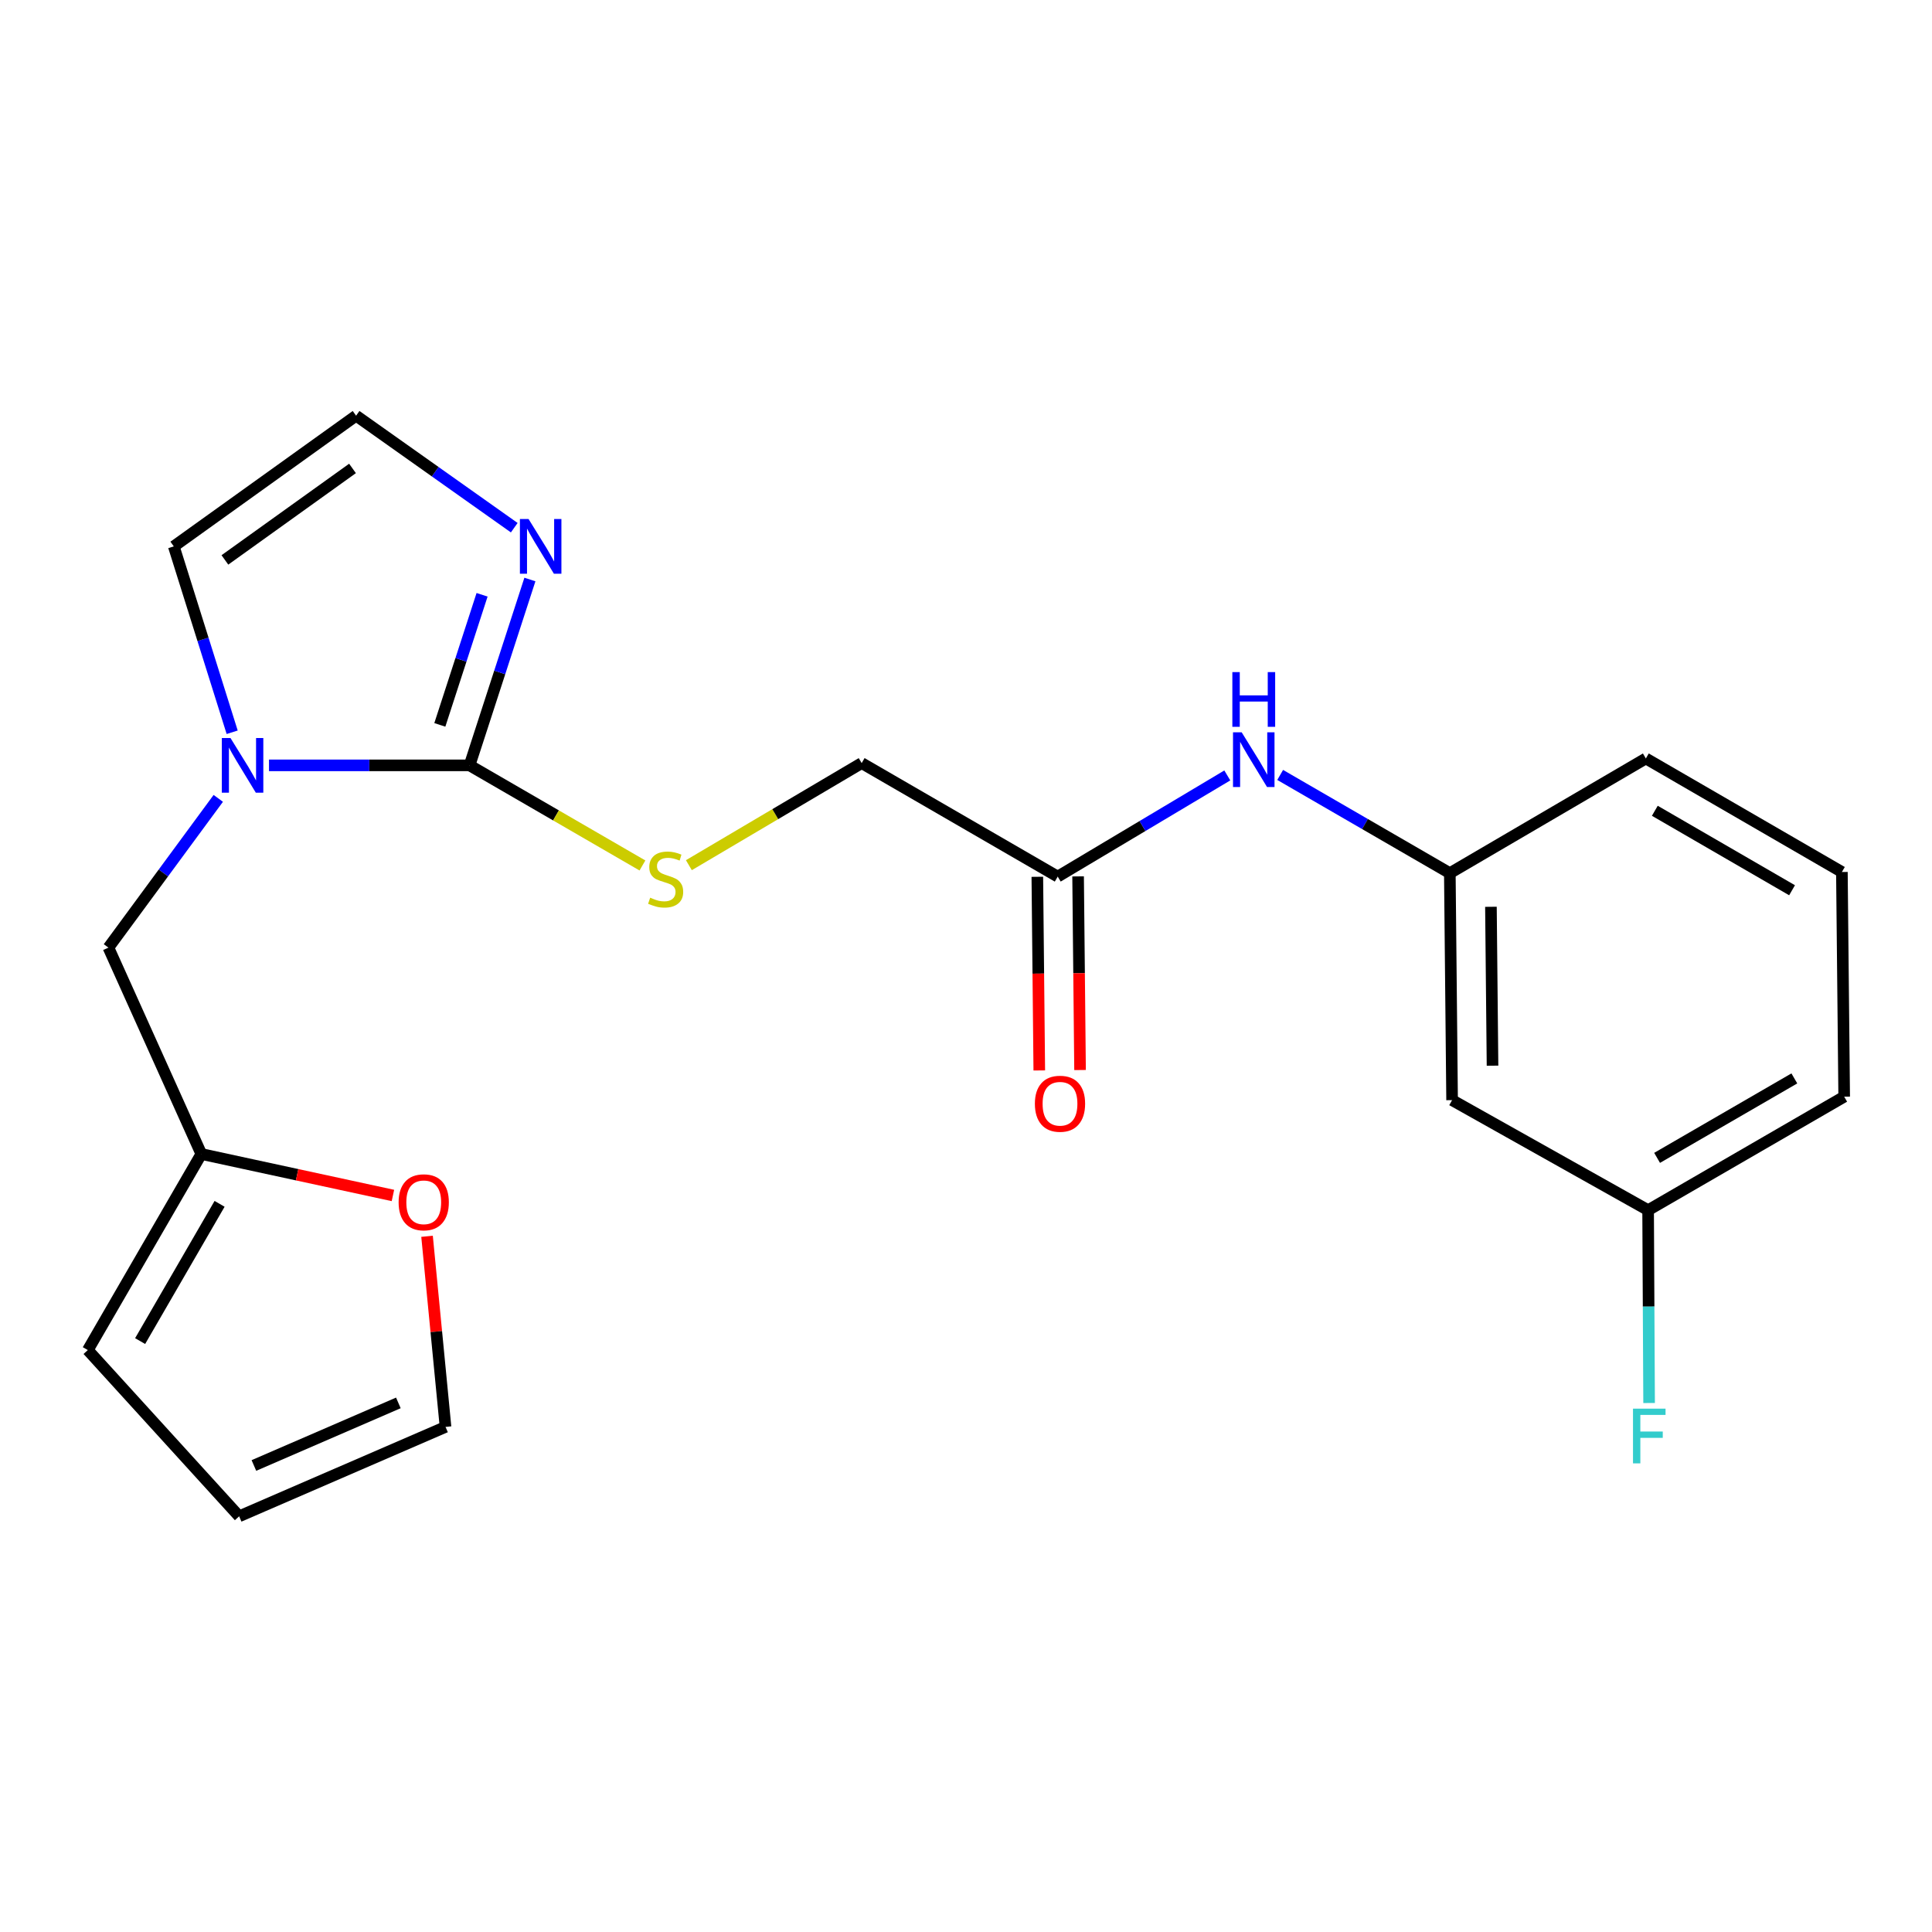 <?xml version='1.0' encoding='iso-8859-1'?>
<svg version='1.1' baseProfile='full'
              xmlns='http://www.w3.org/2000/svg'
                      xmlns:rdkit='http://www.rdkit.org/xml'
                      xmlns:xlink='http://www.w3.org/1999/xlink'
                  xml:space='preserve'
width='1000px' height='1000px' viewBox='0 0 1000 1000'>
<!-- END OF HEADER -->
<rect style='opacity:1.0;fill:#FFFFFF;stroke:none' width='1000' height='1000' x='0' y='0'> </rect>
<path class='bond-0' d='M 243.042,396.147 L 191.136,396.147' style='fill:none;fill-rule:evenodd;stroke:#000000;stroke-width:6px;stroke-linecap:butt;stroke-linejoin:miter;stroke-opacity:1' />
<path class='bond-0' d='M 191.136,396.147 L 139.231,396.147' style='fill:none;fill-rule:evenodd;stroke:#0000FF;stroke-width:6px;stroke-linecap:butt;stroke-linejoin:miter;stroke-opacity:1' />
<path class='bond-1' d='M 243.042,396.147 L 258.66,348.048' style='fill:none;fill-rule:evenodd;stroke:#000000;stroke-width:6px;stroke-linecap:butt;stroke-linejoin:miter;stroke-opacity:1' />
<path class='bond-1' d='M 258.66,348.048 L 274.279,299.949' style='fill:none;fill-rule:evenodd;stroke:#0000FF;stroke-width:6px;stroke-linecap:butt;stroke-linejoin:miter;stroke-opacity:1' />
<path class='bond-1' d='M 227.655,375.2 L 238.588,341.531' style='fill:none;fill-rule:evenodd;stroke:#000000;stroke-width:6px;stroke-linecap:butt;stroke-linejoin:miter;stroke-opacity:1' />
<path class='bond-1' d='M 238.588,341.531 L 249.521,307.861' style='fill:none;fill-rule:evenodd;stroke:#0000FF;stroke-width:6px;stroke-linecap:butt;stroke-linejoin:miter;stroke-opacity:1' />
<path class='bond-2' d='M 243.042,396.147 L 287.784,422.056' style='fill:none;fill-rule:evenodd;stroke:#000000;stroke-width:6px;stroke-linecap:butt;stroke-linejoin:miter;stroke-opacity:1' />
<path class='bond-2' d='M 287.784,422.056 L 332.526,447.965' style='fill:none;fill-rule:evenodd;stroke:#CCCC00;stroke-width:6px;stroke-linecap:butt;stroke-linejoin:miter;stroke-opacity:1' />
<path class='bond-5' d='M 112.978,413.236 L 84.551,451.864' style='fill:none;fill-rule:evenodd;stroke:#0000FF;stroke-width:6px;stroke-linecap:butt;stroke-linejoin:miter;stroke-opacity:1' />
<path class='bond-5' d='M 84.551,451.864 L 56.123,490.492' style='fill:none;fill-rule:evenodd;stroke:#000000;stroke-width:6px;stroke-linecap:butt;stroke-linejoin:miter;stroke-opacity:1' />
<path class='bond-7' d='M 120.174,379.018 L 105.067,330.914' style='fill:none;fill-rule:evenodd;stroke:#0000FF;stroke-width:6px;stroke-linecap:butt;stroke-linejoin:miter;stroke-opacity:1' />
<path class='bond-7' d='M 105.067,330.914 L 89.959,282.81' style='fill:none;fill-rule:evenodd;stroke:#000000;stroke-width:6px;stroke-linecap:butt;stroke-linejoin:miter;stroke-opacity:1' />
<path class='bond-4' d='M 266.177,273.132 L 225.246,244.147' style='fill:none;fill-rule:evenodd;stroke:#0000FF;stroke-width:6px;stroke-linecap:butt;stroke-linejoin:miter;stroke-opacity:1' />
<path class='bond-4' d='M 225.246,244.147 L 184.315,215.162' style='fill:none;fill-rule:evenodd;stroke:#000000;stroke-width:6px;stroke-linecap:butt;stroke-linejoin:miter;stroke-opacity:1' />
<path class='bond-16' d='M 356.564,447.815 L 401.281,421.395' style='fill:none;fill-rule:evenodd;stroke:#CCCC00;stroke-width:6px;stroke-linecap:butt;stroke-linejoin:miter;stroke-opacity:1' />
<path class='bond-16' d='M 401.281,421.395 L 445.999,394.975' style='fill:none;fill-rule:evenodd;stroke:#000000;stroke-width:6px;stroke-linecap:butt;stroke-linejoin:miter;stroke-opacity:1' />
<path class='bond-3' d='M 104.204,597.31 L 56.123,490.492' style='fill:none;fill-rule:evenodd;stroke:#000000;stroke-width:6px;stroke-linecap:butt;stroke-linejoin:miter;stroke-opacity:1' />
<path class='bond-9' d='M 104.204,597.31 L 153.792,608.042' style='fill:none;fill-rule:evenodd;stroke:#000000;stroke-width:6px;stroke-linecap:butt;stroke-linejoin:miter;stroke-opacity:1' />
<path class='bond-9' d='M 153.792,608.042 L 203.379,618.774' style='fill:none;fill-rule:evenodd;stroke:#FF0000;stroke-width:6px;stroke-linecap:butt;stroke-linejoin:miter;stroke-opacity:1' />
<path class='bond-11' d='M 104.204,597.31 L 45.455,698.795' style='fill:none;fill-rule:evenodd;stroke:#000000;stroke-width:6px;stroke-linecap:butt;stroke-linejoin:miter;stroke-opacity:1' />
<path class='bond-11' d='M 113.656,623.106 L 72.531,694.145' style='fill:none;fill-rule:evenodd;stroke:#000000;stroke-width:6px;stroke-linecap:butt;stroke-linejoin:miter;stroke-opacity:1' />
<path class='bond-22' d='M 184.315,215.162 L 89.959,282.81' style='fill:none;fill-rule:evenodd;stroke:#000000;stroke-width:6px;stroke-linecap:butt;stroke-linejoin:miter;stroke-opacity:1' />
<path class='bond-22' d='M 182.458,242.46 L 116.409,289.814' style='fill:none;fill-rule:evenodd;stroke:#000000;stroke-width:6px;stroke-linecap:butt;stroke-linejoin:miter;stroke-opacity:1' />
<path class='bond-6' d='M 547.471,453.725 L 445.999,394.975' style='fill:none;fill-rule:evenodd;stroke:#000000;stroke-width:6px;stroke-linecap:butt;stroke-linejoin:miter;stroke-opacity:1' />
<path class='bond-8' d='M 547.471,453.725 L 591.36,427.543' style='fill:none;fill-rule:evenodd;stroke:#000000;stroke-width:6px;stroke-linecap:butt;stroke-linejoin:miter;stroke-opacity:1' />
<path class='bond-8' d='M 591.36,427.543 L 635.25,401.362' style='fill:none;fill-rule:evenodd;stroke:#0000FF;stroke-width:6px;stroke-linecap:butt;stroke-linejoin:miter;stroke-opacity:1' />
<path class='bond-15' d='M 536.92,453.831 L 537.425,503.946' style='fill:none;fill-rule:evenodd;stroke:#000000;stroke-width:6px;stroke-linecap:butt;stroke-linejoin:miter;stroke-opacity:1' />
<path class='bond-15' d='M 537.425,503.946 L 537.93,554.062' style='fill:none;fill-rule:evenodd;stroke:#FF0000;stroke-width:6px;stroke-linecap:butt;stroke-linejoin:miter;stroke-opacity:1' />
<path class='bond-15' d='M 558.022,453.618 L 558.527,503.734' style='fill:none;fill-rule:evenodd;stroke:#000000;stroke-width:6px;stroke-linecap:butt;stroke-linejoin:miter;stroke-opacity:1' />
<path class='bond-15' d='M 558.527,503.734 L 559.033,553.849' style='fill:none;fill-rule:evenodd;stroke:#FF0000;stroke-width:6px;stroke-linecap:butt;stroke-linejoin:miter;stroke-opacity:1' />
<path class='bond-10' d='M 662.615,401.107 L 706.522,426.525' style='fill:none;fill-rule:evenodd;stroke:#0000FF;stroke-width:6px;stroke-linecap:butt;stroke-linejoin:miter;stroke-opacity:1' />
<path class='bond-10' d='M 706.522,426.525 L 750.428,451.943' style='fill:none;fill-rule:evenodd;stroke:#000000;stroke-width:6px;stroke-linecap:butt;stroke-linejoin:miter;stroke-opacity:1' />
<path class='bond-12' d='M 221.038,639.906 L 225.82,689.235' style='fill:none;fill-rule:evenodd;stroke:#FF0000;stroke-width:6px;stroke-linecap:butt;stroke-linejoin:miter;stroke-opacity:1' />
<path class='bond-12' d='M 225.82,689.235 L 230.602,738.563' style='fill:none;fill-rule:evenodd;stroke:#000000;stroke-width:6px;stroke-linecap:butt;stroke-linejoin:miter;stroke-opacity:1' />
<path class='bond-13' d='M 750.428,451.943 L 751.6,569.43' style='fill:none;fill-rule:evenodd;stroke:#000000;stroke-width:6px;stroke-linecap:butt;stroke-linejoin:miter;stroke-opacity:1' />
<path class='bond-13' d='M 771.706,469.355 L 772.527,551.597' style='fill:none;fill-rule:evenodd;stroke:#000000;stroke-width:6px;stroke-linecap:butt;stroke-linejoin:miter;stroke-opacity:1' />
<path class='bond-20' d='M 750.428,451.943 L 851.889,392.583' style='fill:none;fill-rule:evenodd;stroke:#000000;stroke-width:6px;stroke-linecap:butt;stroke-linejoin:miter;stroke-opacity:1' />
<path class='bond-14' d='M 45.455,698.795 L 123.784,784.838' style='fill:none;fill-rule:evenodd;stroke:#000000;stroke-width:6px;stroke-linecap:butt;stroke-linejoin:miter;stroke-opacity:1' />
<path class='bond-23' d='M 230.602,738.563 L 123.784,784.838' style='fill:none;fill-rule:evenodd;stroke:#000000;stroke-width:6px;stroke-linecap:butt;stroke-linejoin:miter;stroke-opacity:1' />
<path class='bond-23' d='M 206.191,726.14 L 131.418,758.533' style='fill:none;fill-rule:evenodd;stroke:#000000;stroke-width:6px;stroke-linecap:butt;stroke-linejoin:miter;stroke-opacity:1' />
<path class='bond-17' d='M 751.6,569.43 L 853.061,626.386' style='fill:none;fill-rule:evenodd;stroke:#000000;stroke-width:6px;stroke-linecap:butt;stroke-linejoin:miter;stroke-opacity:1' />
<path class='bond-18' d='M 853.061,626.386 L 853.316,676.29' style='fill:none;fill-rule:evenodd;stroke:#000000;stroke-width:6px;stroke-linecap:butt;stroke-linejoin:miter;stroke-opacity:1' />
<path class='bond-18' d='M 853.316,676.29 L 853.572,726.194' style='fill:none;fill-rule:evenodd;stroke:#33CCCC;stroke-width:6px;stroke-linecap:butt;stroke-linejoin:miter;stroke-opacity:1' />
<path class='bond-24' d='M 853.061,626.386 L 954.545,567.637' style='fill:none;fill-rule:evenodd;stroke:#000000;stroke-width:6px;stroke-linecap:butt;stroke-linejoin:miter;stroke-opacity:1' />
<path class='bond-24' d='M 857.711,599.31 L 928.75,558.185' style='fill:none;fill-rule:evenodd;stroke:#000000;stroke-width:6px;stroke-linecap:butt;stroke-linejoin:miter;stroke-opacity:1' />
<path class='bond-19' d='M 953.361,451.345 L 851.889,392.583' style='fill:none;fill-rule:evenodd;stroke:#000000;stroke-width:6px;stroke-linecap:butt;stroke-linejoin:miter;stroke-opacity:1' />
<path class='bond-19' d='M 927.565,460.793 L 856.534,419.66' style='fill:none;fill-rule:evenodd;stroke:#000000;stroke-width:6px;stroke-linecap:butt;stroke-linejoin:miter;stroke-opacity:1' />
<path class='bond-21' d='M 953.361,451.345 L 954.545,567.637' style='fill:none;fill-rule:evenodd;stroke:#000000;stroke-width:6px;stroke-linecap:butt;stroke-linejoin:miter;stroke-opacity:1' />
<path  class='atom-1' d='M 119.294 381.987
L 128.574 396.987
Q 129.494 398.467, 130.974 401.147
Q 132.454 403.827, 132.534 403.987
L 132.534 381.987
L 136.294 381.987
L 136.294 410.307
L 132.414 410.307
L 122.454 393.907
Q 121.294 391.987, 120.054 389.787
Q 118.854 387.587, 118.494 386.907
L 118.494 410.307
L 114.814 410.307
L 114.814 381.987
L 119.294 381.987
' fill='#0000FF'/>
<path  class='atom-2' d='M 273.584 268.65
L 282.864 283.65
Q 283.784 285.13, 285.264 287.81
Q 286.744 290.49, 286.824 290.65
L 286.824 268.65
L 290.584 268.65
L 290.584 296.97
L 286.704 296.97
L 276.744 280.57
Q 275.584 278.65, 274.344 276.45
Q 273.144 274.25, 272.784 273.57
L 272.784 296.97
L 269.104 296.97
L 269.104 268.65
L 273.584 268.65
' fill='#0000FF'/>
<path  class='atom-3' d='M 336.538 464.641
Q 336.858 464.761, 338.178 465.321
Q 339.498 465.881, 340.938 466.241
Q 342.418 466.561, 343.858 466.561
Q 346.538 466.561, 348.098 465.281
Q 349.658 463.961, 349.658 461.681
Q 349.658 460.121, 348.858 459.161
Q 348.098 458.201, 346.898 457.681
Q 345.698 457.161, 343.698 456.561
Q 341.178 455.801, 339.658 455.081
Q 338.178 454.361, 337.098 452.841
Q 336.058 451.321, 336.058 448.761
Q 336.058 445.201, 338.458 443.001
Q 340.898 440.801, 345.698 440.801
Q 348.978 440.801, 352.698 442.361
L 351.778 445.441
Q 348.378 444.041, 345.818 444.041
Q 343.058 444.041, 341.538 445.201
Q 340.018 446.321, 340.058 448.281
Q 340.058 449.801, 340.818 450.721
Q 341.618 451.641, 342.738 452.161
Q 343.898 452.681, 345.818 453.281
Q 348.378 454.081, 349.898 454.881
Q 351.418 455.681, 352.498 457.321
Q 353.618 458.921, 353.618 461.681
Q 353.618 465.601, 350.978 467.721
Q 348.378 469.801, 344.018 469.801
Q 341.498 469.801, 339.578 469.241
Q 337.698 468.721, 335.458 467.801
L 336.538 464.641
' fill='#CCCC00'/>
<path  class='atom-9' d='M 642.684 379.033
L 651.964 394.033
Q 652.884 395.513, 654.364 398.193
Q 655.844 400.873, 655.924 401.033
L 655.924 379.033
L 659.684 379.033
L 659.684 407.353
L 655.804 407.353
L 645.844 390.953
Q 644.684 389.033, 643.444 386.833
Q 642.244 384.633, 641.884 383.953
L 641.884 407.353
L 638.204 407.353
L 638.204 379.033
L 642.684 379.033
' fill='#0000FF'/>
<path  class='atom-9' d='M 637.864 347.881
L 641.704 347.881
L 641.704 359.921
L 656.184 359.921
L 656.184 347.881
L 660.024 347.881
L 660.024 376.201
L 656.184 376.201
L 656.184 363.121
L 641.704 363.121
L 641.704 376.201
L 637.864 376.201
L 637.864 347.881
' fill='#0000FF'/>
<path  class='atom-10' d='M 206.324 622.304
Q 206.324 615.504, 209.684 611.704
Q 213.044 607.904, 219.324 607.904
Q 225.604 607.904, 228.964 611.704
Q 232.324 615.504, 232.324 622.304
Q 232.324 629.184, 228.924 633.104
Q 225.524 636.984, 219.324 636.984
Q 213.084 636.984, 209.684 633.104
Q 206.324 629.224, 206.324 622.304
M 219.324 633.784
Q 223.644 633.784, 225.964 630.904
Q 228.324 627.984, 228.324 622.304
Q 228.324 616.744, 225.964 613.944
Q 223.644 611.104, 219.324 611.104
Q 215.004 611.104, 212.644 613.904
Q 210.324 616.704, 210.324 622.304
Q 210.324 628.024, 212.644 630.904
Q 215.004 633.784, 219.324 633.784
' fill='#FF0000'/>
<path  class='atom-16' d='M 535.655 571.293
Q 535.655 564.493, 539.015 560.693
Q 542.375 556.893, 548.655 556.893
Q 554.935 556.893, 558.295 560.693
Q 561.655 564.493, 561.655 571.293
Q 561.655 578.173, 558.255 582.093
Q 554.855 585.973, 548.655 585.973
Q 542.415 585.973, 539.015 582.093
Q 535.655 578.213, 535.655 571.293
M 548.655 582.773
Q 552.975 582.773, 555.295 579.893
Q 557.655 576.973, 557.655 571.293
Q 557.655 565.733, 555.295 562.933
Q 552.975 560.093, 548.655 560.093
Q 544.335 560.093, 541.975 562.893
Q 539.655 565.693, 539.655 571.293
Q 539.655 577.013, 541.975 579.893
Q 544.335 582.773, 548.655 582.773
' fill='#FF0000'/>
<path  class='atom-19' d='M 845.239 729.116
L 862.079 729.116
L 862.079 732.356
L 849.039 732.356
L 849.039 740.956
L 860.639 740.956
L 860.639 744.236
L 849.039 744.236
L 849.039 757.436
L 845.239 757.436
L 845.239 729.116
' fill='#33CCCC'/>
</svg>
